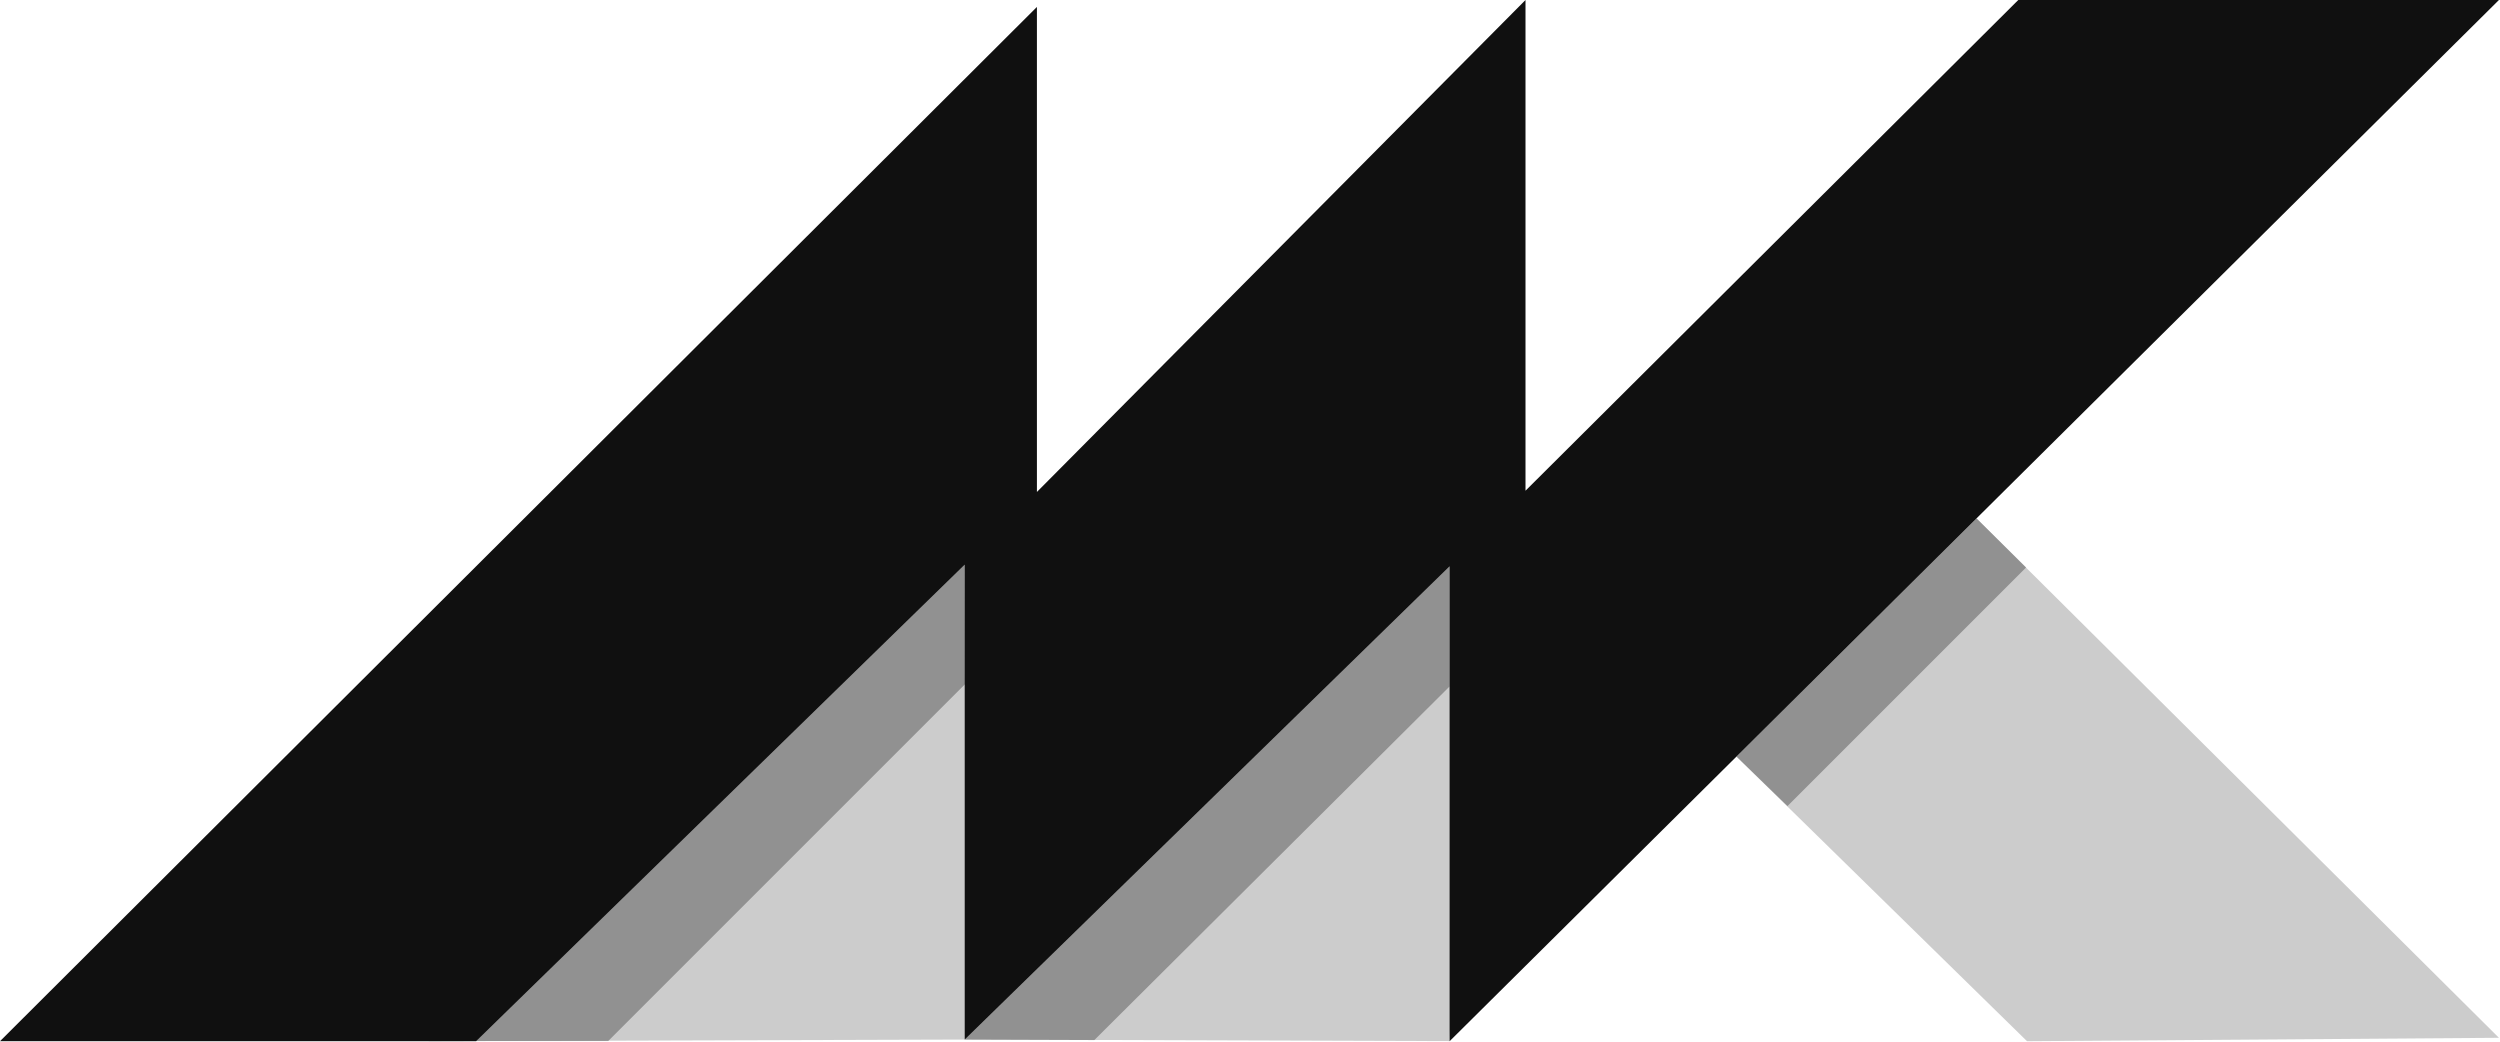 <?xml version="1.0" encoding="UTF-8"?> <svg xmlns="http://www.w3.org/2000/svg" width="1737" height="724" viewBox="0 0 1737 724" fill="none"><g clip-path="url(#clip0_2204_26)"><path d="M681.28 361.72L300.22 720.52L297.77 723.43L670.29 722.29L1007.23 723.36L1018.22 362.79L671.29 689.47L681.28 361.72Z" fill="#CCCCCC"></path><path d="M1373.28 360.17L1206.49 525.67L1408.38 723.43L1736.26 721.06L1373.28 360.17Z" fill="#CCCCCC"></path><g opacity="0.55"><path d="M670.29 392.31L330.82 723.43H422.44L670.45 475.43L670.29 392.31Z" fill="#606060"></path><path d="M760.35 722.63L1007.18 476.94V393.46L670.29 722.32L760.35 722.63Z" fill="#606060"></path><path d="M1373.28 360.17L1206.49 525.66L1241.95 560.05L1407.71 394.29L1373.28 360.17Z" fill="#606060"></path></g><path d="M1373.28 360.17L1736.26 0H1402.3L1059.92 340.95V0L720.45 341.81V4.82L0 723.43H330.82L670.29 392.31V722.29L1007.18 393.46V723.43L1206.49 525.67" fill="#101010"></path></g><defs><clipPath id="clip0_2204_26"><rect width="1736.26" height="723.43" fill="white"></rect></clipPath></defs></svg> 